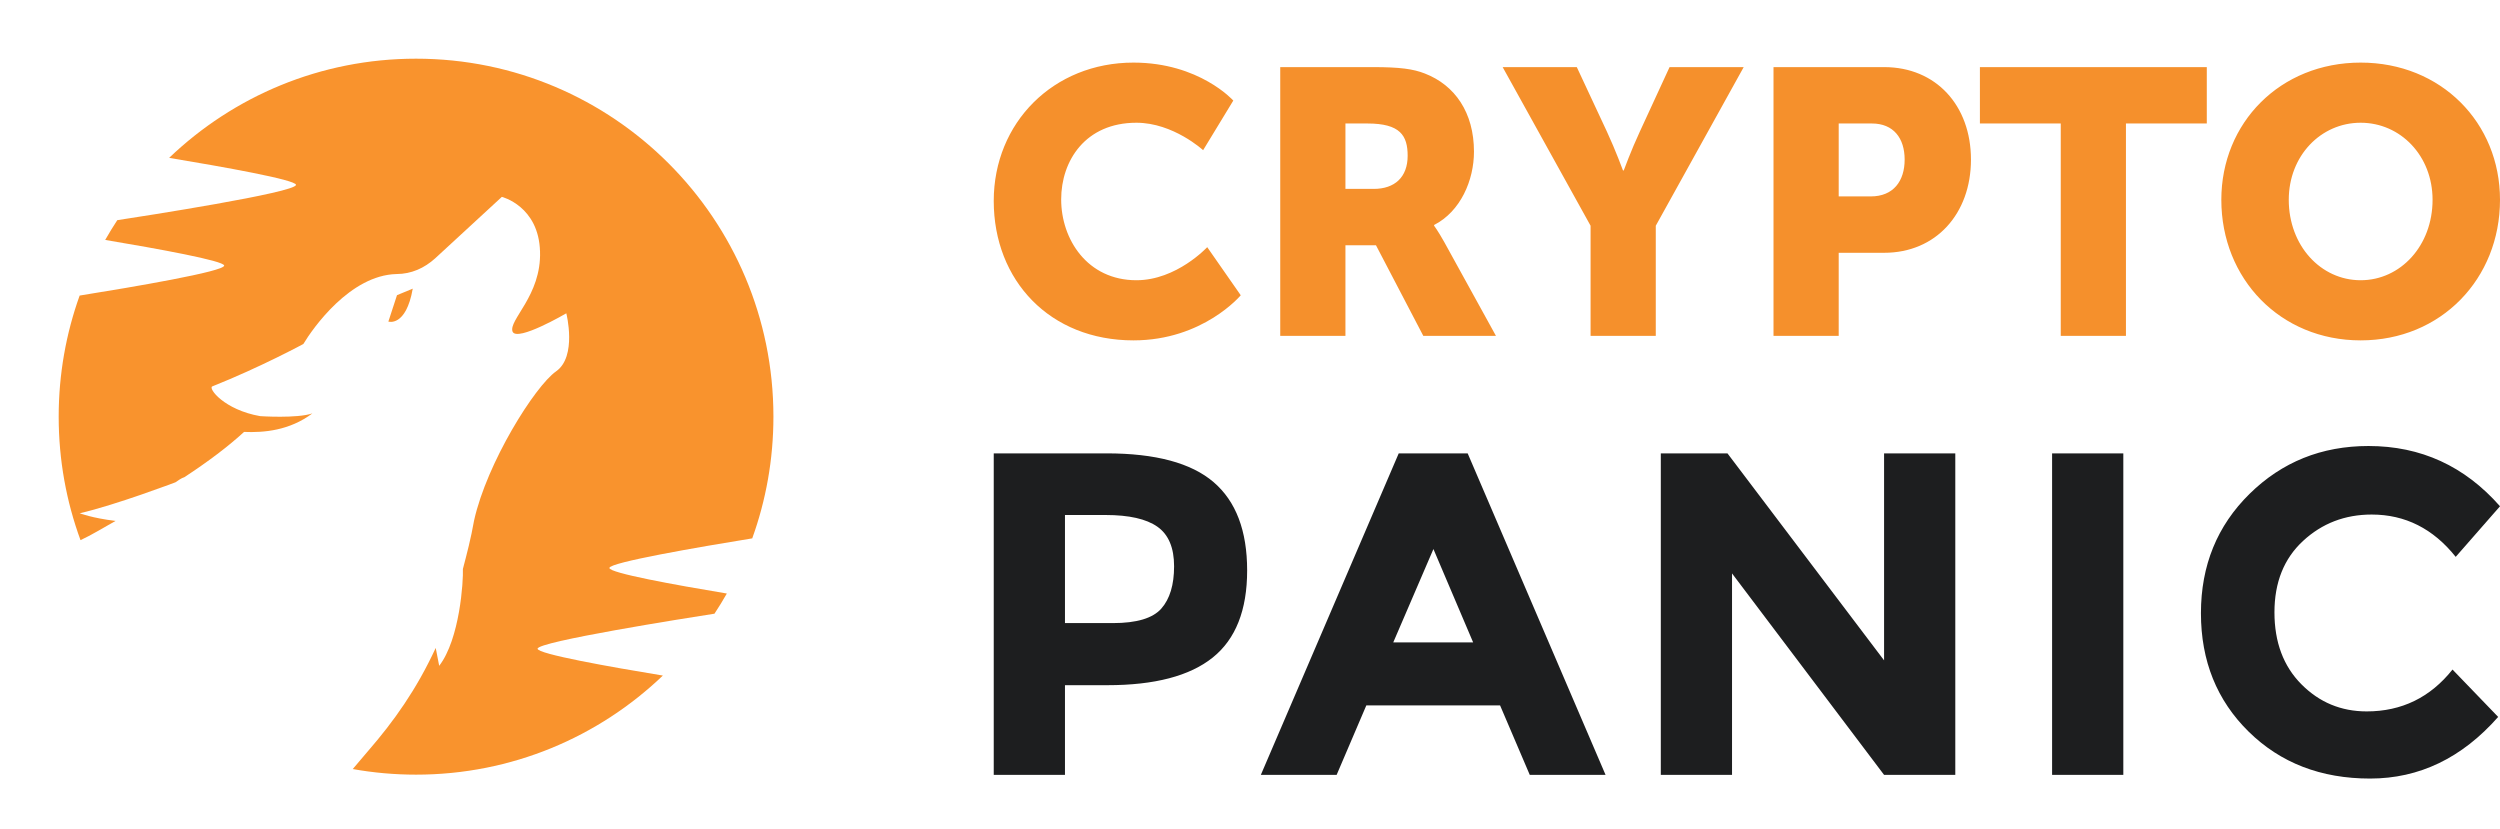 <svg width="639" height="212" viewBox="0 0 639 212" fill="none" xmlns="http://www.w3.org/2000/svg">
<path fill-rule="evenodd" clip-rule="evenodd" d="M254 51.356C254 71.724 268.379 87 289.71 87C307.517 87 317.135 75.471 317.135 75.471L308.565 63.173C308.565 63.173 300.756 71.628 290.472 71.628C277.902 71.628 271.236 61.156 271.236 50.972C271.236 41.076 277.426 31.372 290.472 31.372C299.899 31.372 307.517 38.386 307.517 38.386L315.231 25.704C315.231 25.704 306.565 16 289.71 16C269.236 16 254 31.372 254 51.356ZM327.229 85.847H343.894V62.693H351.702L363.796 85.847H382.365L369.129 61.828C367.51 58.946 366.557 57.697 366.557 57.697V57.505C373.319 54.046 376.747 46.072 376.747 38.77C376.747 28.778 371.89 21.765 364.177 18.786C361.225 17.633 357.892 17.153 350.94 17.153H327.229V85.847ZM343.894 48.282V31.564H349.512C357.892 31.564 359.796 34.639 359.796 39.827C359.796 45.303 356.464 48.282 351.131 48.282H343.894ZM406.553 85.847H423.217V57.697L445.691 17.153H426.741L419.122 33.678C416.932 38.386 415.028 43.574 415.028 43.574H414.837C414.837 43.574 412.933 38.386 410.742 33.678L403.029 17.153H384.079L406.553 57.697V85.847ZM453.309 85.847H469.973V64.614H481.591C494.827 64.614 503.779 54.623 503.779 40.788C503.779 26.953 494.827 17.153 481.591 17.153H453.309V85.847ZM469.973 50.203V31.564H478.448C483.972 31.564 486.828 35.311 486.828 40.788C486.828 46.264 483.972 50.203 478.163 50.203H469.973ZM526.728 85.847H543.393V31.564H564.057V17.153H506.064V31.564H526.728V85.847ZM567.771 51.068C567.771 71.244 582.816 87 603.385 87C623.954 87 639 71.244 639 51.068C639 31.372 623.954 16 603.385 16C582.816 16 567.771 31.372 567.771 51.068ZM585.007 51.068C585.007 39.827 593.196 31.372 603.385 31.372C613.575 31.372 621.764 39.827 621.764 51.068C621.764 62.789 613.575 71.628 603.385 71.628C593.196 71.628 585.007 62.789 585.007 51.068Z" fill="#F5902C"/>
<path fill-rule="evenodd" clip-rule="evenodd" d="M310.192 123.229C315.91 128.128 318.77 135.652 318.77 145.802C318.77 155.951 315.833 163.378 309.959 168.08C304.085 172.783 295.118 175.134 283.059 175.134H272.206V198.059H254V115.881H282.825C295.351 115.881 304.474 118.33 310.192 123.229ZM296.83 155.559C299.008 153.091 300.097 149.485 300.097 144.743C300.097 140.002 298.677 136.631 295.838 134.633C292.998 132.634 288.583 131.635 282.592 131.635H272.206V159.263H284.459C290.528 159.263 294.651 158.028 296.83 155.559ZM391.008 198.059L383.423 180.307H349.229L341.643 198.059H322.271L357.515 115.881H375.137L410.381 198.059H391.008ZM366.384 140.335L356.114 164.201H376.537L366.384 140.335ZM481.569 115.881H499.774V198.059H481.569L442.707 146.566V198.059H424.502V115.881H441.54L481.569 168.786V115.881ZM524.515 115.881H542.721V198.059H524.515V115.881ZM604.923 181.835C613.87 181.835 621.183 178.269 626.863 171.137L638.533 183.246C629.275 193.749 618.363 199 605.798 199C593.233 199 582.886 195.003 574.756 187.008C566.625 179.014 562.56 168.923 562.56 156.735C562.56 144.547 566.703 134.378 574.989 126.227C583.275 118.076 593.408 114 605.39 114C618.772 114 629.975 119.134 639 129.401L627.68 142.333C621.923 135.123 614.765 131.517 606.207 131.517C599.36 131.517 593.506 133.771 588.643 138.277C583.78 142.784 581.349 148.858 581.349 156.5C581.349 164.142 583.644 170.275 588.235 174.899C592.825 179.523 598.388 181.835 604.923 181.835Z" fill="#1D1E1F"/>
<!-- <circle cx="106" cy="106" r="106" fill="#1D1E1F"/> -->
<path opacity="0.9" fill-rule="evenodd" clip-rule="evenodd" d="M90.162 196.569C95.414 197.509 100.821 198 106.344 198C130.81 198 153.03 188.364 169.427 172.675C155.793 170.433 137.428 167.163 137.405 165.814C137.373 163.995 175.186 158.016 182.62 156.859C183.728 155.179 184.782 153.46 185.779 151.705C172.419 149.483 155.78 146.459 155.759 145.175C155.734 143.76 178.611 139.828 192.273 137.606C195.777 127.896 197.687 117.421 197.687 106.5C197.687 55.966 156.791 15 106.344 15C81.864 15 59.634 24.646 43.234 40.35C56.922 42.621 75.679 45.966 75.656 47.247C75.623 49.226 36.115 55.339 29.978 56.276C28.896 57.923 27.867 59.606 26.891 61.324C40.333 63.577 57.324 66.666 57.302 67.886C57.276 69.406 33.951 73.367 20.359 75.546C16.89 85.213 15 95.636 15 106.5C15 117.592 16.97 128.224 20.58 138.062C23.294 136.802 26.316 134.957 29.537 133.148C23.555 132.431 20.38 131.19 20.38 131.19C29.575 129.076 44.847 123.276 44.847 123.276C45.622 122.733 46.396 122.19 47.112 121.977C53.248 117.962 58.339 114.103 62.384 110.399C67.437 110.611 73.98 110.067 79.845 105.665C75.876 107.004 66.487 106.365 66.487 106.365C57.273 104.737 53.149 99.251 54.252 98.766C66.66 93.82 77.538 87.924 77.538 87.924C79.938 83.929 89.461 70.316 101.385 70.043C105.121 70.023 108.431 68.568 111.257 66.008L128.271 50.32C128.271 50.32 137.699 52.664 138.03 64.279C138.418 75.564 129.843 81.867 131.025 84.794C132.264 87.393 144.749 80.081 144.749 80.081C144.749 80.081 147.558 91.113 142.138 94.915C136.718 98.716 124.448 118.301 121.178 133.019C120.366 137.634 119.34 141.531 118.315 145.429C118.451 148.512 117.543 163.306 112.259 170.19L111.368 165.614C106.433 176.299 100.588 184.444 94.201 191.813C92.698 193.577 91.362 195.153 90.162 196.569ZM99.266 82.196L101.472 75.447L105.498 73.779C103.757 83.669 99.266 82.196 99.266 82.196Z" fill="#F88817"/>
</svg>
